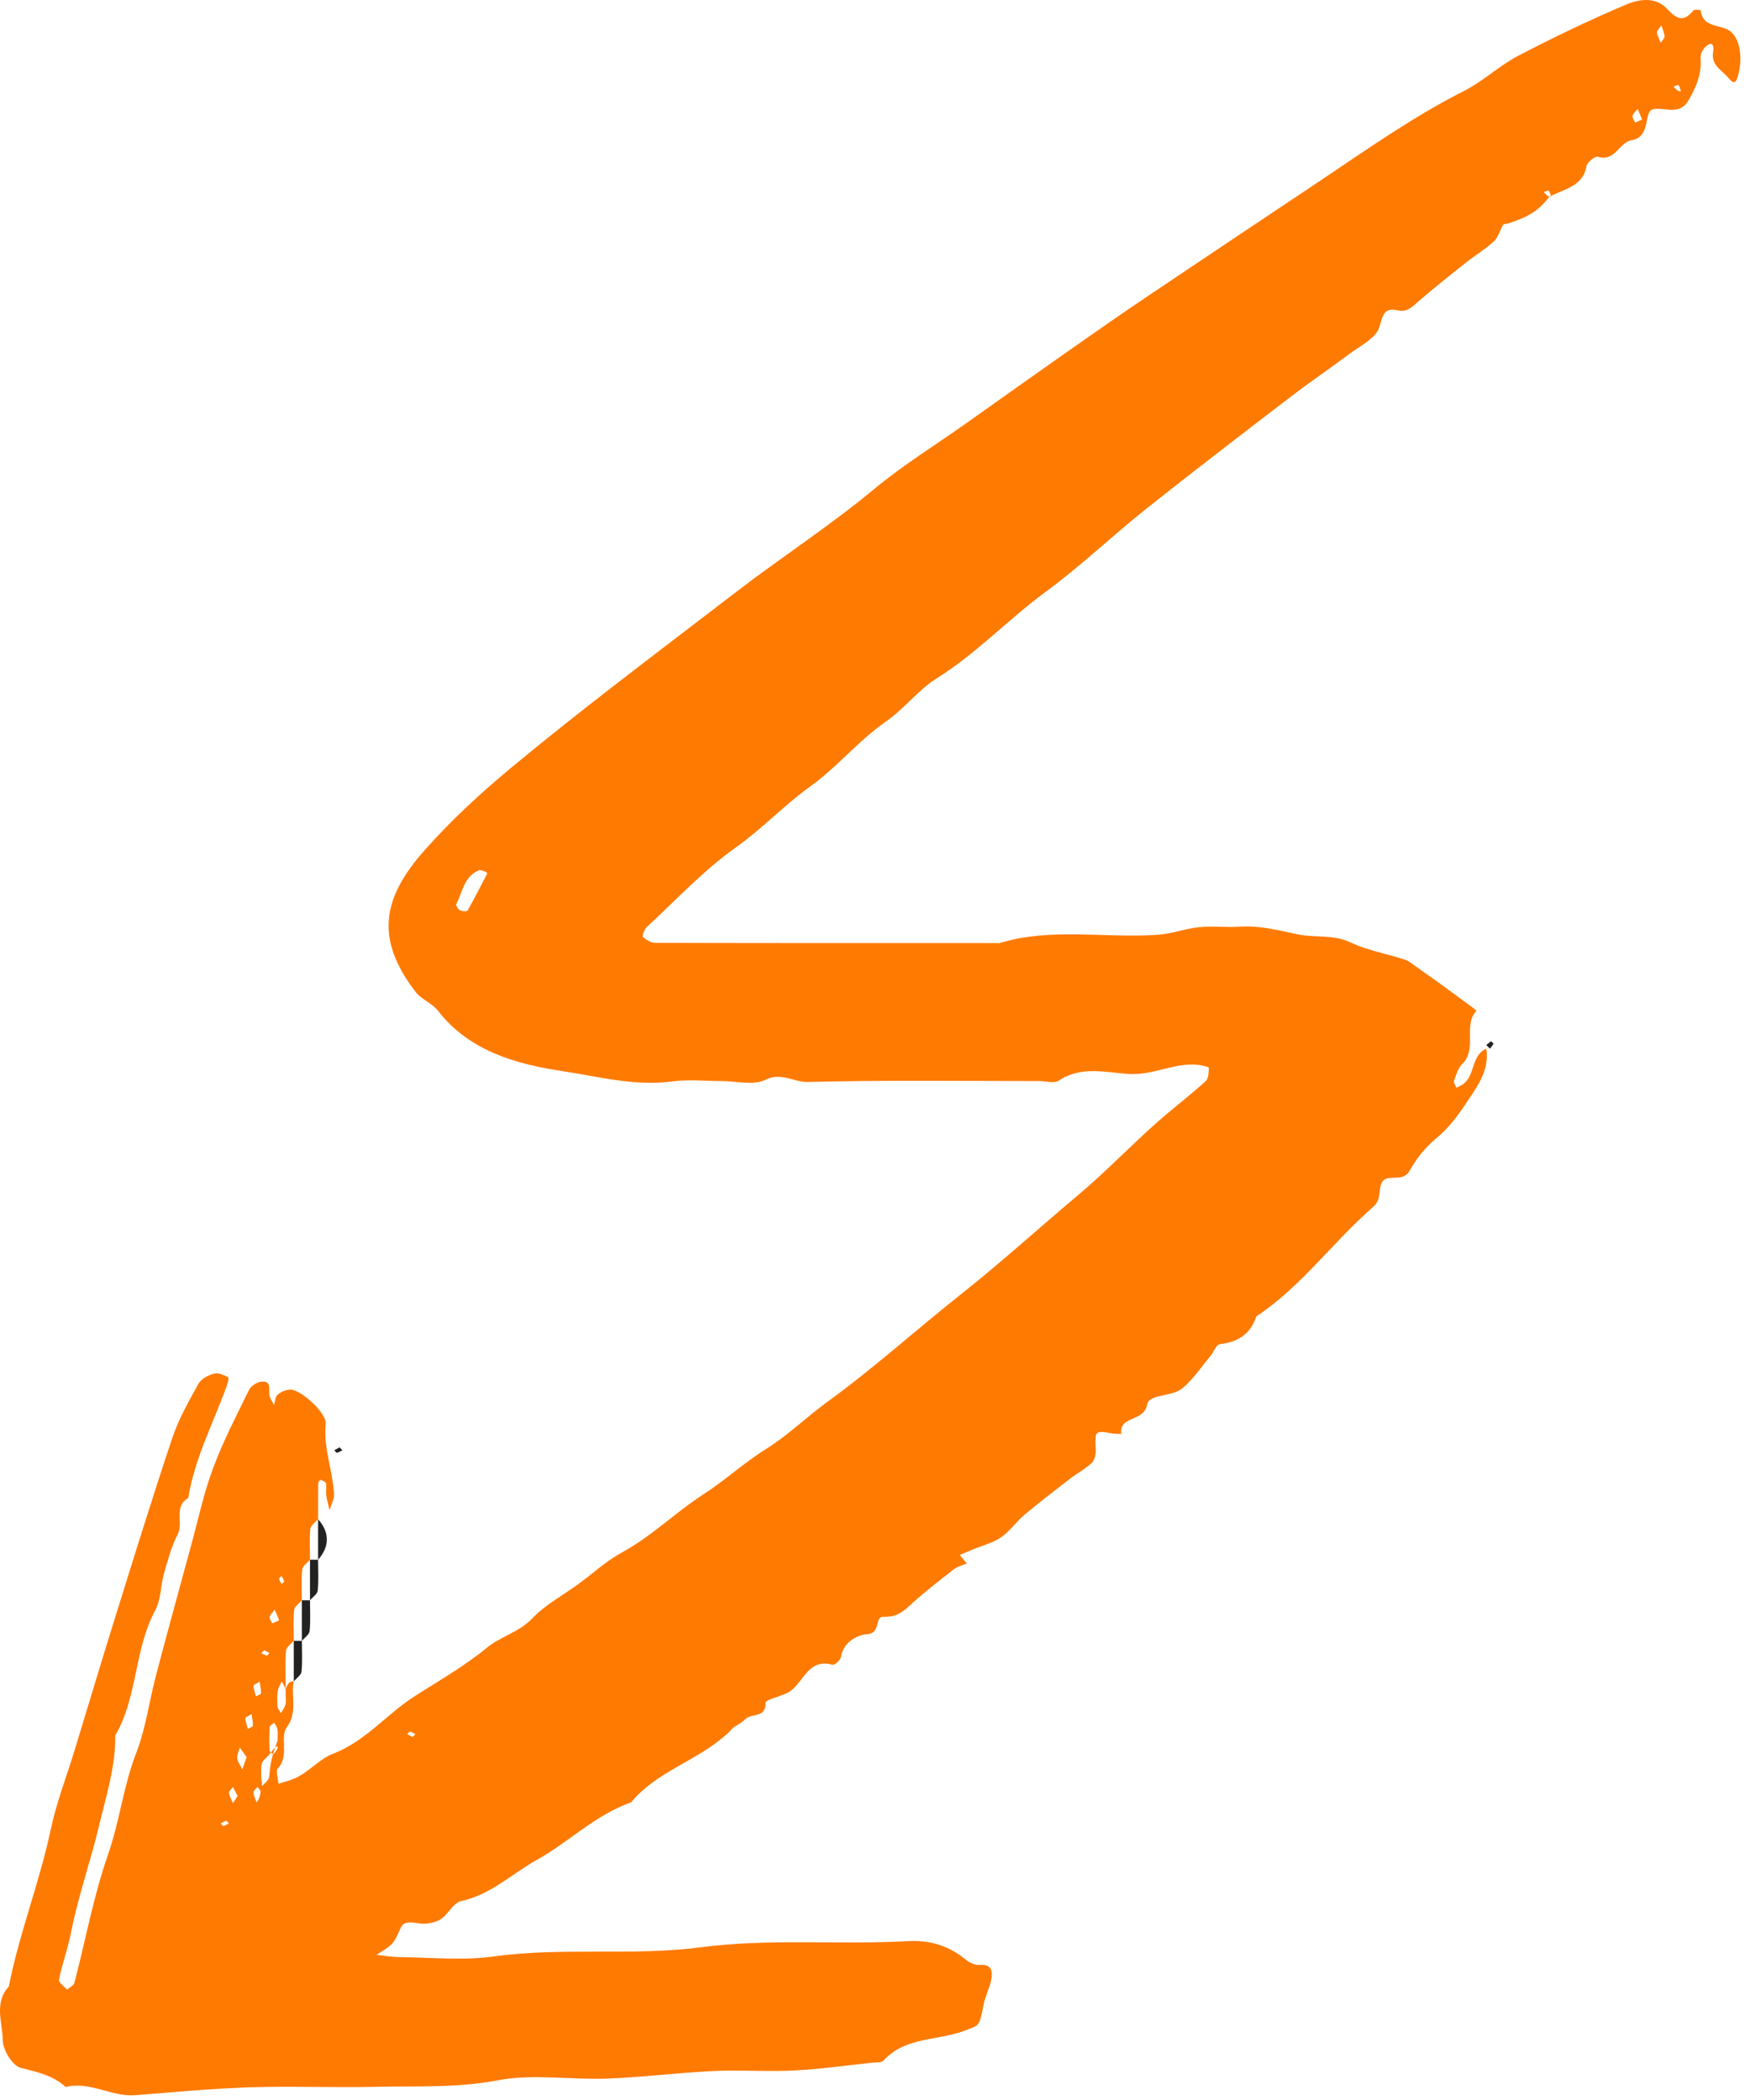 <svg width="100" height="120" viewBox="0 0 100 120" fill="none" xmlns="http://www.w3.org/2000/svg">
<path d="M84.931 59.922C85.134 61.208 84.338 62.193 83.726 63.117C83.283 63.785 82.75 64.494 82.069 65.049C81.465 65.54 80.938 66.199 80.562 66.884C80.156 67.622 79.296 67.03 78.981 67.542C78.734 67.947 78.971 68.526 78.474 68.958C76.168 70.96 74.377 73.513 71.79 75.22C71.459 76.234 70.739 76.694 69.698 76.811C69.499 76.834 69.355 77.263 69.167 77.489C68.637 78.122 68.171 78.836 67.543 79.349C66.966 79.821 65.656 79.651 65.553 80.254C65.378 81.275 63.93 80.88 64.07 81.939C63.907 81.932 63.74 81.941 63.581 81.914C62.555 81.733 62.56 81.743 62.614 82.817C62.628 83.076 62.559 83.427 62.389 83.59C62.023 83.941 61.556 84.182 61.151 84.494C60.269 85.174 59.385 85.85 58.534 86.565C58.062 86.961 57.702 87.503 57.203 87.848C56.743 88.165 56.162 88.305 55.634 88.524C55.371 88.634 55.106 88.743 54.843 88.853C54.977 89.016 55.111 89.181 55.245 89.344C54.993 89.453 54.703 89.516 54.494 89.679C53.613 90.371 52.725 91.055 51.907 91.816C51.484 92.209 51.089 92.412 50.506 92.387C49.932 92.362 50.38 93.327 49.546 93.382C49.044 93.415 48.181 93.808 48.052 94.691C48.026 94.866 47.691 95.161 47.573 95.129C46.21 94.756 45.944 96.053 45.192 96.614C44.756 96.94 43.746 97.087 43.747 97.306C43.757 98.188 42.969 97.899 42.634 98.204C42.189 98.607 41.935 98.64 41.807 98.809C41.661 99.006 41.453 99.163 41.261 99.323C39.627 100.684 37.46 101.296 36.062 102.993C34.034 103.696 32.526 105.249 30.696 106.268C29.255 107.069 28.045 108.27 26.339 108.637C25.893 108.732 25.603 109.419 25.155 109.688C24.814 109.891 24.316 109.967 23.92 109.904C23.459 109.833 23.087 109.803 22.932 110.097C22.765 110.413 22.655 110.78 22.427 111.04C22.182 111.315 21.826 111.489 21.519 111.707C21.963 111.752 22.408 111.832 22.854 111.835C24.63 111.85 26.436 112.043 28.179 111.801C32.129 111.254 36.134 111.784 40.03 111.276C44.012 110.755 47.952 111.143 51.903 110.921C53.114 110.854 54.221 111.18 55.177 111.972C55.387 112.147 55.708 112.307 55.96 112.284C56.688 112.217 56.73 112.66 56.638 113.139C56.544 113.628 56.289 114.087 56.199 114.575C55.963 115.855 55.932 115.726 55.108 116.041C53.574 116.629 51.724 116.375 50.479 117.756C50.364 117.883 50.057 117.842 49.838 117.867C48.357 118.024 46.878 118.24 45.393 118.313C43.852 118.391 42.301 118.273 40.759 118.345C38.735 118.44 36.717 118.702 34.692 118.777C32.61 118.855 30.463 118.492 28.451 118.874C26.098 119.321 23.777 119.194 21.443 119.247C19.05 119.3 16.651 119.199 14.259 119.275C12.08 119.347 9.905 119.555 7.729 119.726C6.367 119.834 5.135 118.907 3.75 119.258C3.018 118.581 2.116 118.402 1.179 118.161C0.714 118.041 0.163 117.142 0.158 116.591C0.147 115.577 -0.36 114.445 0.504 113.516C1.099 110.47 2.259 107.577 2.9 104.538C3.224 103.001 3.805 101.518 4.265 100.01C5.04 97.472 5.797 94.928 6.588 92.397C7.655 88.977 8.712 85.554 9.85 82.158C10.21 81.083 10.786 80.071 11.341 79.072C11.497 78.79 11.904 78.581 12.238 78.49C12.477 78.424 12.803 78.58 13.051 78.712C13.1 78.737 12.989 79.111 12.916 79.312C12.15 81.392 11.116 83.381 10.756 85.6C9.904 86.091 10.498 87.005 10.156 87.673C9.802 88.366 9.59 89.139 9.375 89.896C9.177 90.591 9.206 91.391 8.876 92.004C7.658 94.258 7.878 96.954 6.585 99.17C6.612 100.956 6.059 102.639 5.654 104.348C5.17 106.38 4.468 108.355 4.062 110.411C3.881 111.326 3.556 112.214 3.368 113.128C3.337 113.278 3.667 113.505 3.831 113.695C3.976 113.564 4.213 113.457 4.254 113.298C4.892 110.855 5.344 108.35 6.173 105.975C6.841 104.063 7.051 102.052 7.788 100.159C8.333 98.757 8.524 97.22 8.91 95.754C9.569 93.249 10.257 90.752 10.938 88.251C11.336 86.795 11.648 85.305 12.176 83.897C12.749 82.361 13.508 80.895 14.233 79.42C14.344 79.194 14.689 78.971 14.943 78.949C15.572 78.898 15.32 79.439 15.403 79.764C15.448 79.947 15.572 80.11 15.661 80.281C15.727 80.077 15.732 79.795 15.873 79.687C16.079 79.523 16.39 79.387 16.641 79.409C17.273 79.467 18.671 80.771 18.613 81.354C18.476 82.732 19.001 84.004 19.088 85.337C19.109 85.652 18.923 85.98 18.834 86.304C18.768 86.022 18.686 85.742 18.646 85.456C18.617 85.228 18.667 84.989 18.627 84.764C18.611 84.68 18.447 84.61 18.338 84.566C18.311 84.553 18.186 84.664 18.185 84.72C18.174 85.415 18.178 86.111 18.177 86.806C18.023 86.99 17.755 87.164 17.735 87.362C17.675 87.945 17.714 88.535 17.714 89.125C17.559 89.308 17.291 89.481 17.271 89.681C17.212 90.263 17.25 90.854 17.25 91.442C17.095 91.627 16.827 91.8 16.808 91.998C16.748 92.58 16.787 93.172 16.787 93.761C16.632 93.944 16.365 94.118 16.345 94.317C16.285 94.899 16.323 95.491 16.323 96.524C16.323 96.819 16.351 96.664 16.315 96.525C16.274 96.368 16.174 96.226 16.1 96.079C16.02 96.266 15.895 96.448 15.869 96.642C15.829 96.933 15.839 97.236 15.866 97.53C15.879 97.658 15.988 97.774 16.052 97.897C16.142 97.736 16.258 97.583 16.313 97.411C16.355 97.277 16.322 97.117 16.322 96.524C16.477 96.079 16.63 96.079 16.785 96.079C16.608 96.937 17.035 97.813 16.383 98.712C15.975 99.275 16.556 100.325 15.881 101.046C15.74 101.197 15.896 101.628 15.913 101.929C16.211 101.833 16.517 101.758 16.805 101.638C17.627 101.292 18.268 100.503 19 100.228C20.866 99.52 22.063 97.979 23.658 96.952C25.063 96.048 26.537 95.218 27.85 94.134C28.609 93.509 29.657 93.274 30.412 92.482C31.157 91.698 32.166 91.165 33.053 90.516C33.884 89.908 34.654 89.191 35.55 88.704C37.24 87.786 38.597 86.423 40.196 85.39C41.429 84.594 42.523 83.579 43.767 82.805C45.027 82.021 46.075 80.979 47.268 80.114C49.919 78.192 52.357 75.981 54.928 73.945C57.228 72.123 59.396 70.147 61.637 68.264C63.213 66.94 64.614 65.459 66.147 64.109C67.044 63.318 67.998 62.593 68.886 61.794C69.056 61.641 69.077 61.282 69.077 61.019C69.077 60.961 68.693 60.877 68.483 60.851C67.123 60.694 65.902 61.46 64.501 61.37C63.196 61.287 61.785 60.892 60.508 61.748C60.241 61.928 59.754 61.774 59.367 61.774C54.964 61.774 50.559 61.716 46.16 61.827C45.352 61.848 44.658 61.247 43.728 61.707C43.045 62.044 42.062 61.774 41.211 61.774C40.285 61.774 39.343 61.67 38.433 61.795C36.288 62.086 34.198 61.519 32.15 61.208C29.533 60.813 26.833 60.085 25.023 57.752C24.691 57.326 24.082 57.114 23.753 56.687C21.364 53.59 21.905 51.244 24.261 48.586C25.756 46.899 27.432 45.345 29.201 43.878C31.099 42.302 33.044 40.764 34.986 39.256C37.306 37.456 39.662 35.676 41.987 33.887C44.622 31.858 47.418 30.052 49.98 27.924C51.609 26.572 53.427 25.449 55.159 24.224C57.131 22.828 59.096 21.425 61.074 20.038C62.567 18.99 64.064 17.945 65.577 16.927C68.837 14.732 72.109 12.554 75.376 10.37C78.082 8.558 80.738 6.675 83.658 5.197C84.754 4.643 85.677 3.75 86.766 3.181C88.793 2.126 90.858 1.131 92.964 0.246C93.675 -0.053 94.62 -0.2 95.285 0.527C95.788 1.075 96.214 1.298 96.754 0.602C96.813 0.525 97.182 0.572 97.183 0.584C97.298 1.679 98.437 1.337 98.952 1.855C99.463 2.371 99.577 3.356 99.311 4.343C99.179 4.839 99.016 4.745 98.774 4.458C98.399 4.012 97.757 3.734 97.894 2.961C97.936 2.727 97.919 2.266 97.472 2.662C97.306 2.81 97.157 3.096 97.175 3.304C97.233 4.017 97.061 4.757 96.518 5.681C96.363 5.527 96.209 5.372 95.951 5.217C95.916 5.217 95.985 5.217 96.054 5.217C96.011 5.097 95.988 4.962 95.914 4.867C95.892 4.838 95.732 4.914 95.633 4.944C95.705 5.035 95.776 5.126 95.951 5.218C96.209 5.373 96.363 5.528 96.518 5.682C96.012 6.627 95.201 6.127 94.479 6.238C93.895 6.328 94.371 7.832 93.243 8.01C92.526 8.123 92.297 9.259 91.313 8.959C91.153 8.91 90.697 9.268 90.659 9.487C90.458 10.655 89.411 10.78 88.534 11.245C88.5 11.245 88.567 11.245 88.638 11.245C88.594 11.124 88.57 10.99 88.497 10.893C88.475 10.865 88.315 10.942 88.217 10.97C88.288 11.063 88.358 11.154 88.534 11.246C87.913 12.04 87.346 12.394 86.21 12.759C86.103 12.792 85.935 12.779 85.893 12.845C85.707 13.149 85.624 13.548 85.379 13.778C84.908 14.218 84.341 14.554 83.833 14.956C82.901 15.695 81.966 16.432 81.067 17.21C80.714 17.515 80.426 17.854 79.891 17.739C79.06 17.558 79.031 18 78.815 18.704C78.621 19.339 77.708 19.77 77.077 20.246C75.966 21.083 74.808 21.862 73.705 22.71C70.949 24.822 68.192 26.931 65.475 29.093C63.548 30.627 61.759 32.345 59.777 33.8C57.628 35.378 55.799 37.34 53.52 38.767C52.459 39.431 51.689 40.492 50.615 41.236C49.076 42.301 47.855 43.822 46.331 44.915C44.819 46 43.556 47.355 42.031 48.437C40.194 49.743 38.626 51.434 36.958 52.975C36.818 53.104 36.681 53.49 36.738 53.541C36.929 53.71 37.206 53.878 37.45 53.878C44.006 53.896 50.562 53.892 57.118 53.892C60.101 52.982 63.164 53.634 66.18 53.414C66.972 53.356 67.744 53.061 68.537 52.981C69.3 52.903 70.081 53.007 70.849 52.955C71.983 52.876 73.042 53.159 74.137 53.39C75.134 53.6 76.179 53.377 77.19 53.86C78.148 54.318 79.238 54.496 80.259 54.83C80.525 54.917 80.755 55.124 80.992 55.29C81.532 55.667 82.069 56.047 82.601 56.435C83.195 56.867 83.783 57.306 84.374 57.743C83.576 58.617 84.443 59.932 83.551 60.806C83.311 61.039 83.207 61.427 83.087 61.761C83.052 61.864 83.174 62.023 83.225 62.156C83.334 62.101 83.449 62.053 83.552 61.988C84.322 61.509 84.031 60.321 84.931 59.922ZM14.931 102.109C15.086 101.927 15.342 101.762 15.374 101.56C15.443 101.134 15.395 100.69 15.859 99.47C15.859 99.246 15.882 99.021 15.85 98.803C15.832 98.675 15.729 98.56 15.665 98.437C15.575 98.523 15.414 98.607 15.408 98.698C15.382 99.14 15.384 99.588 15.405 100.031C15.409 100.109 15.544 100.18 15.618 100.255C15.698 100.142 15.812 100.038 15.849 99.913C15.89 99.776 15.859 99.619 15.395 100.255C15.24 100.436 14.986 100.602 14.954 100.802C14.883 101.229 14.931 101.672 15.024 102.526C14.906 102.365 14.811 102.237 14.717 102.108C14.635 102.215 14.48 102.325 14.485 102.427C14.496 102.619 14.598 102.807 14.662 102.996C14.767 102.858 14.875 102.718 14.931 102.109ZM27.841 49.919C27.848 49.93 27.822 49.844 27.773 49.827C27.638 49.778 27.464 49.691 27.356 49.737C26.508 50.087 26.432 50.978 26.072 51.665C26.036 51.732 26.174 51.957 26.283 52.016C26.402 52.082 26.682 52.096 26.717 52.035C27.105 51.352 27.459 50.648 27.841 49.919ZM14.096 100.407C13.973 100.239 13.837 100.051 13.701 99.862C13.647 100.067 13.532 100.28 13.557 100.473C13.587 100.694 13.743 100.898 13.844 101.11C13.915 100.912 13.987 100.715 14.096 100.407ZM94.939 1.449C94.82 1.63 94.67 1.756 94.682 1.863C94.705 2.061 94.82 2.248 94.898 2.441C94.975 2.323 95.119 2.204 95.115 2.09C95.109 1.891 95.012 1.694 94.939 1.449ZM93.834 6.831C93.686 6.477 93.633 6.349 93.58 6.222C93.478 6.355 93.331 6.476 93.291 6.624C93.263 6.73 93.381 6.875 93.434 7.003C93.597 6.932 93.762 6.863 93.834 6.831ZM15.954 92.592C15.806 92.238 15.753 92.11 15.7 91.984C15.598 92.116 15.451 92.237 15.411 92.386C15.384 92.492 15.501 92.635 15.554 92.763C15.718 92.693 15.881 92.623 15.954 92.592ZM14.837 96.101C14.667 96.207 14.48 96.274 14.484 96.33C14.498 96.535 14.573 96.734 14.626 96.937C14.729 96.878 14.912 96.825 14.915 96.761C14.928 96.558 14.872 96.352 14.837 96.101ZM14.373 97.953C14.203 98.06 14.016 98.128 14.02 98.183C14.035 98.388 14.11 98.588 14.163 98.79C14.265 98.732 14.448 98.678 14.452 98.614C14.465 98.412 14.409 98.204 14.373 97.953ZM13.577 102.629C13.497 102.473 13.402 102.292 13.309 102.109C13.231 102.226 13.08 102.35 13.092 102.458C13.115 102.656 13.23 102.843 13.309 103.035C13.386 102.919 13.463 102.801 13.577 102.629ZM16.09 90.055C16.039 90.106 15.937 90.169 15.945 90.207C15.971 90.317 16.039 90.415 16.09 90.518C16.142 90.467 16.244 90.404 16.235 90.366C16.211 90.259 16.142 90.158 16.09 90.055ZM15.096 94.295C15.035 94.358 14.983 94.408 14.931 94.46C15.035 94.511 15.133 94.582 15.243 94.605C15.281 94.614 15.344 94.511 15.395 94.46C15.294 94.404 15.194 94.349 15.096 94.295ZM23.574 99.26C23.636 99.198 23.688 99.147 23.739 99.095C23.636 99.043 23.538 98.974 23.428 98.951C23.39 98.942 23.327 99.043 23.276 99.095C23.376 99.151 23.477 99.207 23.574 99.26ZM13.078 104.195C13.026 104.143 12.963 104.041 12.925 104.05C12.816 104.076 12.716 104.143 12.614 104.195C12.666 104.247 12.728 104.349 12.767 104.34C12.875 104.316 12.974 104.247 13.078 104.195Z" fill="#FF7A00"/>
<path d="M17.25 93.765C17.25 94.353 17.288 94.944 17.228 95.526C17.207 95.724 16.94 95.898 16.787 96.082C16.787 95.31 16.787 94.537 16.787 93.765C16.94 93.765 17.095 93.765 17.25 93.765Z" fill="#222221"/>
<path d="M17.714 91.446C17.714 92.034 17.752 92.626 17.692 93.207C17.671 93.407 17.404 93.58 17.25 93.765C17.25 92.991 17.25 92.218 17.25 91.446C17.404 91.446 17.559 91.446 17.714 91.446Z" fill="#222221"/>
<path d="M18.176 89.129C18.176 89.717 18.215 90.309 18.155 90.891C18.134 91.089 17.868 91.263 17.714 91.447C17.714 90.674 17.714 89.902 17.714 89.129C17.868 89.129 18.023 89.129 18.176 89.129Z" fill="#222221"/>
<path d="M18.177 86.811C18.843 87.566 18.843 88.373 18.177 89.129C18.177 88.356 18.177 87.583 18.177 86.811Z" fill="#222221"/>
<path d="M85.201 59.498C85.255 59.552 85.353 59.627 85.343 59.644C85.289 59.745 85.209 59.831 85.138 59.924C85.068 59.855 85 59.787 84.931 59.717C85.021 59.643 85.112 59.571 85.201 59.498Z" fill="#222221"/>
<path d="M19.403 82.706C19.464 82.767 19.516 82.819 19.568 82.87C19.465 82.922 19.366 82.992 19.257 83.016C19.218 83.024 19.156 82.922 19.104 82.87C19.204 82.815 19.306 82.758 19.403 82.706Z" fill="#222221"/>
</svg>
